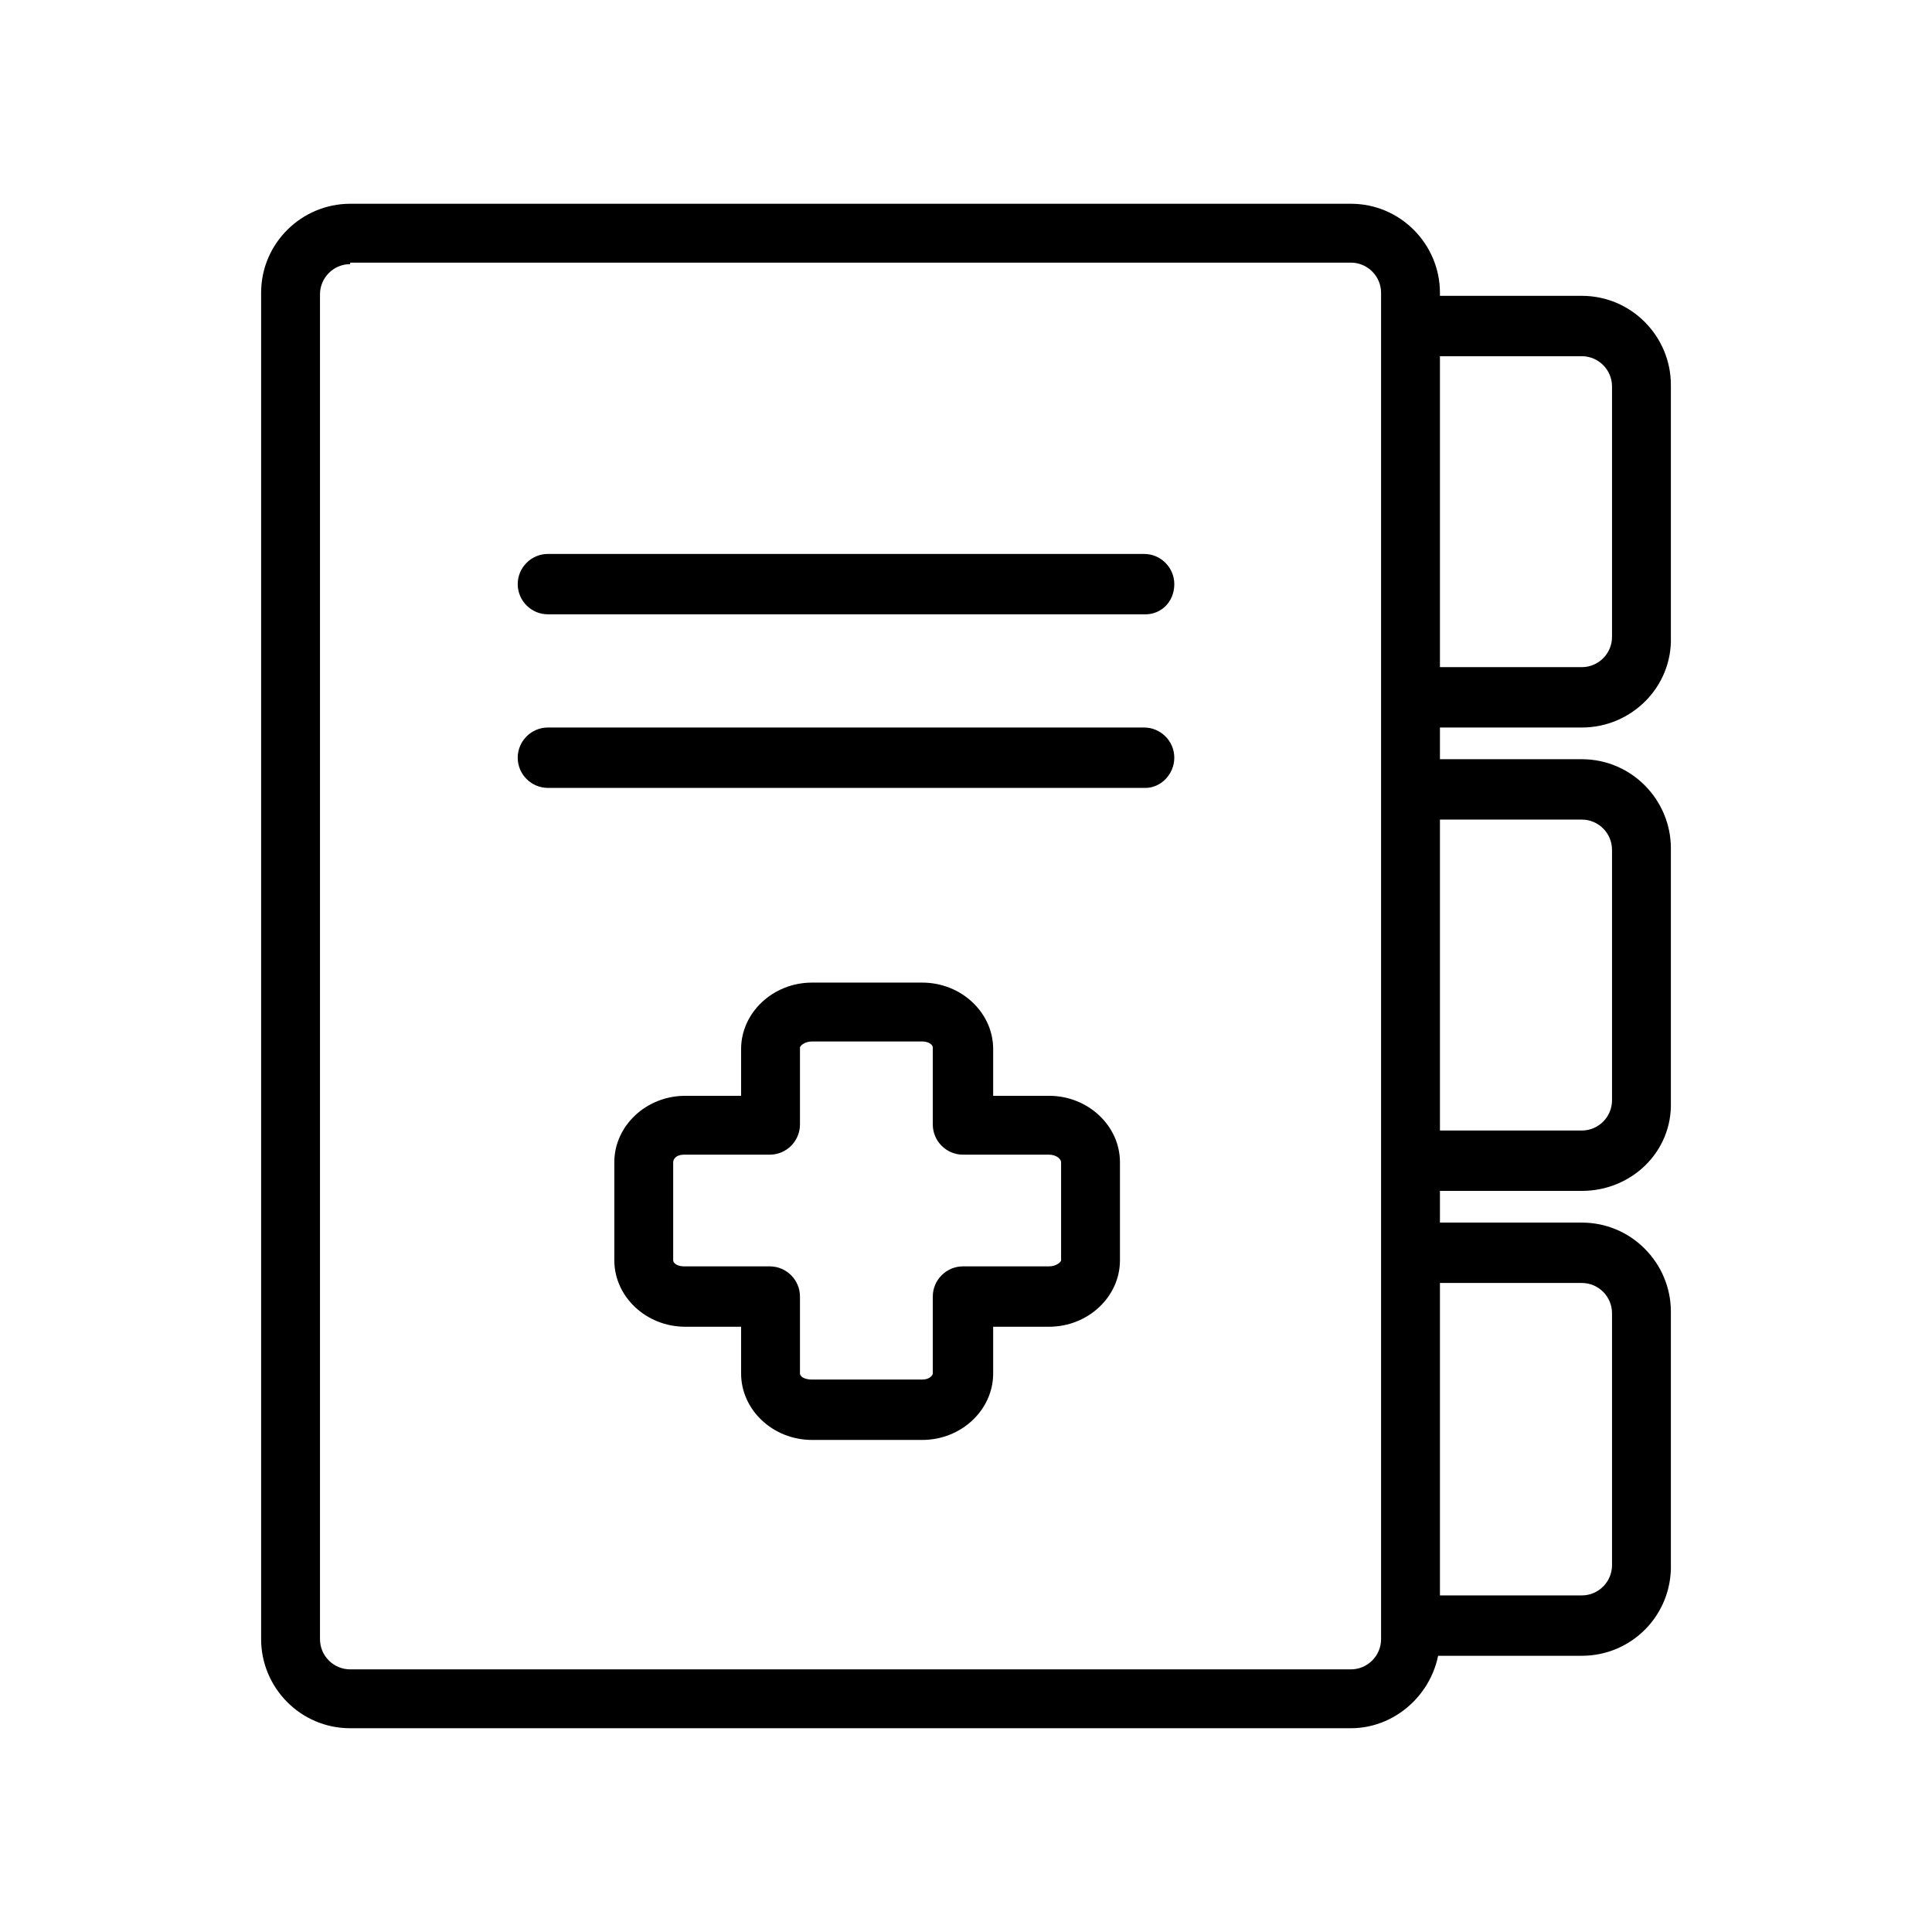 <?xml version="1.0" encoding="utf-8"?>
<!-- Generated by IcoMoon.io -->
<!DOCTYPE svg PUBLIC "-//W3C//DTD SVG 1.1//EN" "http://www.w3.org/Graphics/SVG/1.1/DTD/svg11.dtd">
<svg version="1.1" xmlns="http://www.w3.org/2000/svg" xmlns:xlink="http://www.w3.org/1999/xlink" width="32" height="32" viewBox="0 0 32 32">
<path d="M22.375 28.625h-16.575c-0.825 0-1.475-0.675-1.475-1.475v-22.3c0-0.825 0.675-1.475 1.475-1.475h16.575c0.825 0 1.475 0.675 1.475 1.475v22.275c0 0.825-0.675 1.5-1.475 1.5zM5.8 4.375c-0.275 0-0.5 0.225-0.5 0.5v22.275c0 0.275 0.225 0.5 0.5 0.5h16.575c0.275 0 0.5-0.225 0.5-0.5v-22.3c0-0.275-0.225-0.5-0.5-0.5h-16.575z"></path>
<path d="M26.2 12.050h-2.525c-0.275 0-0.5-0.225-0.5-0.5s0.225-0.5 0.5-0.5h2.525c0.275 0 0.5-0.225 0.5-0.5v-4.15c0-0.275-0.225-0.5-0.5-0.5h-2.525c-0.275 0-0.5-0.225-0.5-0.5s0.225-0.5 0.5-0.5h2.525c0.825 0 1.475 0.675 1.475 1.475v4.175c0.025 0.825-0.65 1.5-1.475 1.5z"></path>
<path d="M26.2 19.725h-2.525c-0.275 0-0.5-0.225-0.5-0.5s0.225-0.5 0.5-0.5h2.525c0.275 0 0.5-0.225 0.5-0.5v-4.15c0-0.275-0.225-0.5-0.5-0.5h-2.525c-0.275 0-0.5-0.225-0.5-0.5s0.225-0.5 0.5-0.5h2.525c0.825 0 1.475 0.675 1.475 1.475v4.2c0.025 0.825-0.65 1.475-1.475 1.475z"></path>
<path d="M26.2 27.425h-2.525c-0.275 0-0.5-0.225-0.5-0.5s0.225-0.5 0.5-0.5h2.525c0.275 0 0.5-0.225 0.5-0.5v-4.175c0-0.275-0.225-0.5-0.5-0.5h-2.525c-0.275 0-0.5-0.225-0.5-0.5s0.225-0.5 0.5-0.5h2.525c0.825 0 1.475 0.675 1.475 1.475v4.175c0.025 0.85-0.65 1.525-1.475 1.525z"></path>
<path d="M18.975 10.175h-9.9c-0.275 0-0.5-0.225-0.5-0.5s0.225-0.5 0.5-0.5h9.875c0.275 0 0.5 0.225 0.5 0.5 0 0.3-0.225 0.5-0.475 0.5z"></path>
<path d="M18.975 13.050h-9.9c-0.275 0-0.5-0.225-0.5-0.5s0.225-0.5 0.5-0.5h9.875c0.275 0 0.5 0.225 0.5 0.5s-0.225 0.5-0.475 0.5z"></path>
<path d="M15.275 23.85h-1.825c-0.65 0-1.175-0.5-1.175-1.1v-0.775h-0.925c-0.65 0-1.175-0.5-1.175-1.1v-1.625c0-0.6 0.525-1.1 1.175-1.1h0.925v-0.775c0-0.6 0.525-1.1 1.175-1.1h1.825c0.65 0 1.175 0.5 1.175 1.1v0.775h0.925c0.65 0 1.175 0.5 1.175 1.1v1.625c0 0.6-0.525 1.1-1.175 1.1h-0.925v0.775c0 0.6-0.525 1.1-1.175 1.1zM11.325 19.125c-0.125 0-0.175 0.075-0.175 0.125v1.625c0 0.050 0.075 0.1 0.175 0.1h1.425c0.275 0 0.5 0.225 0.5 0.5v1.275c0 0.050 0.075 0.1 0.2 0.1h1.825c0.125 0 0.175-0.075 0.175-0.1v-1.275c0-0.275 0.225-0.5 0.5-0.5h1.425c0.125 0 0.2-0.075 0.2-0.1v-1.625c0-0.050-0.075-0.125-0.2-0.125h-1.425c-0.275 0-0.5-0.225-0.5-0.5v-1.275c0-0.050-0.075-0.1-0.175-0.1h-1.825c-0.125 0-0.2 0.075-0.2 0.1v1.275c0 0.275-0.225 0.5-0.5 0.5h-1.425z"></path>
</svg>
